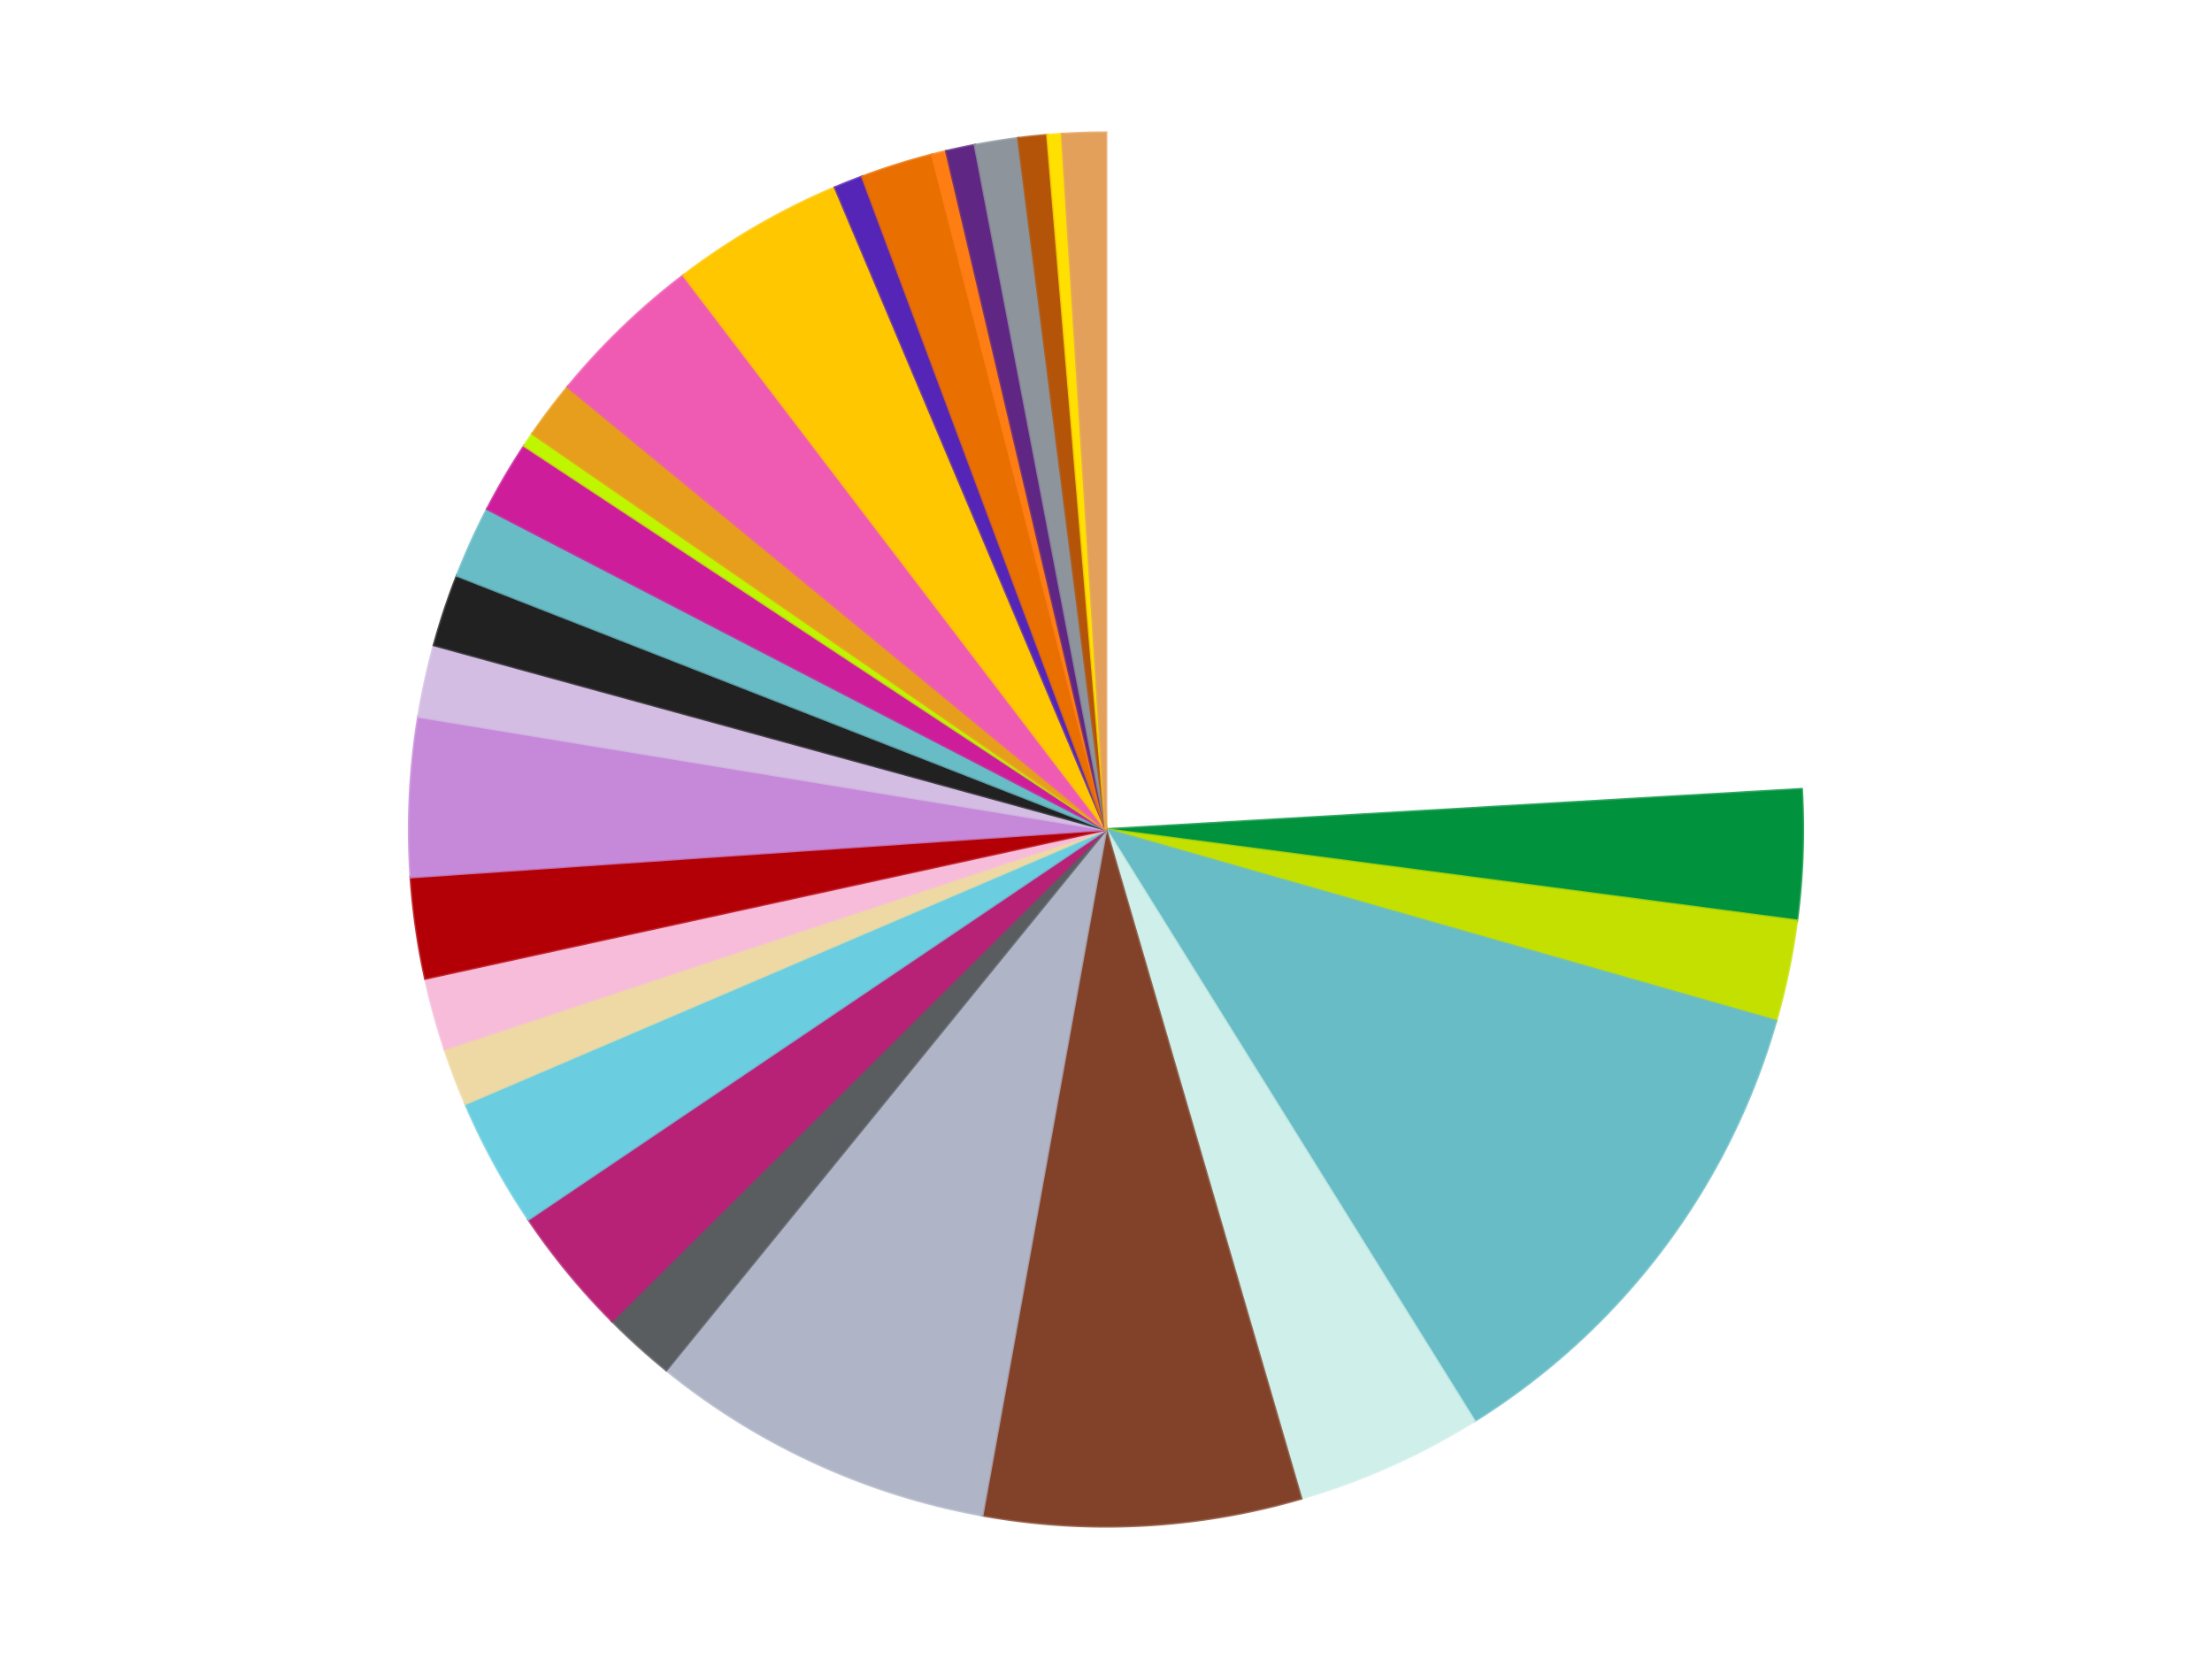 <?xml version='1.0' encoding='utf-8'?>
<svg xmlns="http://www.w3.org/2000/svg" xmlns:xlink="http://www.w3.org/1999/xlink" id="chart-091cefe8-3f4b-465b-965b-e7b1b664bcd6" class="pygal-chart" viewBox="0 0 800 600"><!--Generated with pygal 3.0.4 (lxml) ©Kozea 2012-2016 on 2024-07-01--><!--http://pygal.org--><!--http://github.com/Kozea/pygal--><defs><style type="text/css">#chart-091cefe8-3f4b-465b-965b-e7b1b664bcd6{-webkit-user-select:none;-webkit-font-smoothing:antialiased;font-family:Consolas,"Liberation Mono",Menlo,Courier,monospace}#chart-091cefe8-3f4b-465b-965b-e7b1b664bcd6 .title{font-family:Consolas,"Liberation Mono",Menlo,Courier,monospace;font-size:16px}#chart-091cefe8-3f4b-465b-965b-e7b1b664bcd6 .legends .legend text{font-family:Consolas,"Liberation Mono",Menlo,Courier,monospace;font-size:14px}#chart-091cefe8-3f4b-465b-965b-e7b1b664bcd6 .axis text{font-family:Consolas,"Liberation Mono",Menlo,Courier,monospace;font-size:10px}#chart-091cefe8-3f4b-465b-965b-e7b1b664bcd6 .axis text.major{font-family:Consolas,"Liberation Mono",Menlo,Courier,monospace;font-size:10px}#chart-091cefe8-3f4b-465b-965b-e7b1b664bcd6 .text-overlay text.value{font-family:Consolas,"Liberation Mono",Menlo,Courier,monospace;font-size:16px}#chart-091cefe8-3f4b-465b-965b-e7b1b664bcd6 .text-overlay text.label{font-family:Consolas,"Liberation Mono",Menlo,Courier,monospace;font-size:10px}#chart-091cefe8-3f4b-465b-965b-e7b1b664bcd6 .tooltip{font-family:Consolas,"Liberation Mono",Menlo,Courier,monospace;font-size:14px}#chart-091cefe8-3f4b-465b-965b-e7b1b664bcd6 text.no_data{font-family:Consolas,"Liberation Mono",Menlo,Courier,monospace;font-size:64px}
#chart-091cefe8-3f4b-465b-965b-e7b1b664bcd6{background-color:transparent}#chart-091cefe8-3f4b-465b-965b-e7b1b664bcd6 path,#chart-091cefe8-3f4b-465b-965b-e7b1b664bcd6 line,#chart-091cefe8-3f4b-465b-965b-e7b1b664bcd6 rect,#chart-091cefe8-3f4b-465b-965b-e7b1b664bcd6 circle{-webkit-transition:150ms;-moz-transition:150ms;transition:150ms}#chart-091cefe8-3f4b-465b-965b-e7b1b664bcd6 .graph &gt; .background{fill:transparent}#chart-091cefe8-3f4b-465b-965b-e7b1b664bcd6 .plot &gt; .background{fill:transparent}#chart-091cefe8-3f4b-465b-965b-e7b1b664bcd6 .graph{fill:rgba(0,0,0,.87)}#chart-091cefe8-3f4b-465b-965b-e7b1b664bcd6 text.no_data{fill:rgba(0,0,0,1)}#chart-091cefe8-3f4b-465b-965b-e7b1b664bcd6 .title{fill:rgba(0,0,0,1)}#chart-091cefe8-3f4b-465b-965b-e7b1b664bcd6 .legends .legend text{fill:rgba(0,0,0,.87)}#chart-091cefe8-3f4b-465b-965b-e7b1b664bcd6 .legends .legend:hover text{fill:rgba(0,0,0,1)}#chart-091cefe8-3f4b-465b-965b-e7b1b664bcd6 .axis .line{stroke:rgba(0,0,0,1)}#chart-091cefe8-3f4b-465b-965b-e7b1b664bcd6 .axis .guide.line{stroke:rgba(0,0,0,.54)}#chart-091cefe8-3f4b-465b-965b-e7b1b664bcd6 .axis .major.line{stroke:rgba(0,0,0,.87)}#chart-091cefe8-3f4b-465b-965b-e7b1b664bcd6 .axis text.major{fill:rgba(0,0,0,1)}#chart-091cefe8-3f4b-465b-965b-e7b1b664bcd6 .axis.y .guides:hover .guide.line,#chart-091cefe8-3f4b-465b-965b-e7b1b664bcd6 .line-graph .axis.x .guides:hover .guide.line,#chart-091cefe8-3f4b-465b-965b-e7b1b664bcd6 .stackedline-graph .axis.x .guides:hover .guide.line,#chart-091cefe8-3f4b-465b-965b-e7b1b664bcd6 .xy-graph .axis.x .guides:hover .guide.line{stroke:rgba(0,0,0,1)}#chart-091cefe8-3f4b-465b-965b-e7b1b664bcd6 .axis .guides:hover text{fill:rgba(0,0,0,1)}#chart-091cefe8-3f4b-465b-965b-e7b1b664bcd6 .reactive{fill-opacity:1.0;stroke-opacity:.8;stroke-width:1}#chart-091cefe8-3f4b-465b-965b-e7b1b664bcd6 .ci{stroke:rgba(0,0,0,.87)}#chart-091cefe8-3f4b-465b-965b-e7b1b664bcd6 .reactive.active,#chart-091cefe8-3f4b-465b-965b-e7b1b664bcd6 .active .reactive{fill-opacity:0.6;stroke-opacity:.9;stroke-width:4}#chart-091cefe8-3f4b-465b-965b-e7b1b664bcd6 .ci .reactive.active{stroke-width:1.5}#chart-091cefe8-3f4b-465b-965b-e7b1b664bcd6 .series text{fill:rgba(0,0,0,1)}#chart-091cefe8-3f4b-465b-965b-e7b1b664bcd6 .tooltip rect{fill:transparent;stroke:rgba(0,0,0,1);-webkit-transition:opacity 150ms;-moz-transition:opacity 150ms;transition:opacity 150ms}#chart-091cefe8-3f4b-465b-965b-e7b1b664bcd6 .tooltip .label{fill:rgba(0,0,0,.87)}#chart-091cefe8-3f4b-465b-965b-e7b1b664bcd6 .tooltip .label{fill:rgba(0,0,0,.87)}#chart-091cefe8-3f4b-465b-965b-e7b1b664bcd6 .tooltip .legend{font-size:.8em;fill:rgba(0,0,0,.54)}#chart-091cefe8-3f4b-465b-965b-e7b1b664bcd6 .tooltip .x_label{font-size:.6em;fill:rgba(0,0,0,1)}#chart-091cefe8-3f4b-465b-965b-e7b1b664bcd6 .tooltip .xlink{font-size:.5em;text-decoration:underline}#chart-091cefe8-3f4b-465b-965b-e7b1b664bcd6 .tooltip .value{font-size:1.5em}#chart-091cefe8-3f4b-465b-965b-e7b1b664bcd6 .bound{font-size:.5em}#chart-091cefe8-3f4b-465b-965b-e7b1b664bcd6 .max-value{font-size:.75em;fill:rgba(0,0,0,.54)}#chart-091cefe8-3f4b-465b-965b-e7b1b664bcd6 .map-element{fill:transparent;stroke:rgba(0,0,0,.54) !important}#chart-091cefe8-3f4b-465b-965b-e7b1b664bcd6 .map-element .reactive{fill-opacity:inherit;stroke-opacity:inherit}#chart-091cefe8-3f4b-465b-965b-e7b1b664bcd6 .color-0,#chart-091cefe8-3f4b-465b-965b-e7b1b664bcd6 .color-0 a:visited{stroke:#f44336;fill:#f44336}#chart-091cefe8-3f4b-465b-965b-e7b1b664bcd6 .color-1,#chart-091cefe8-3f4b-465b-965b-e7b1b664bcd6 .color-1 a:visited{stroke:#3f51b5;fill:#3f51b5}#chart-091cefe8-3f4b-465b-965b-e7b1b664bcd6 .color-2,#chart-091cefe8-3f4b-465b-965b-e7b1b664bcd6 .color-2 a:visited{stroke:#009688;fill:#009688}#chart-091cefe8-3f4b-465b-965b-e7b1b664bcd6 .color-3,#chart-091cefe8-3f4b-465b-965b-e7b1b664bcd6 .color-3 a:visited{stroke:#ffc107;fill:#ffc107}#chart-091cefe8-3f4b-465b-965b-e7b1b664bcd6 .color-4,#chart-091cefe8-3f4b-465b-965b-e7b1b664bcd6 .color-4 a:visited{stroke:#ff5722;fill:#ff5722}#chart-091cefe8-3f4b-465b-965b-e7b1b664bcd6 .color-5,#chart-091cefe8-3f4b-465b-965b-e7b1b664bcd6 .color-5 a:visited{stroke:#9c27b0;fill:#9c27b0}#chart-091cefe8-3f4b-465b-965b-e7b1b664bcd6 .color-6,#chart-091cefe8-3f4b-465b-965b-e7b1b664bcd6 .color-6 a:visited{stroke:#03a9f4;fill:#03a9f4}#chart-091cefe8-3f4b-465b-965b-e7b1b664bcd6 .color-7,#chart-091cefe8-3f4b-465b-965b-e7b1b664bcd6 .color-7 a:visited{stroke:#8bc34a;fill:#8bc34a}#chart-091cefe8-3f4b-465b-965b-e7b1b664bcd6 .color-8,#chart-091cefe8-3f4b-465b-965b-e7b1b664bcd6 .color-8 a:visited{stroke:#ff9800;fill:#ff9800}#chart-091cefe8-3f4b-465b-965b-e7b1b664bcd6 .color-9,#chart-091cefe8-3f4b-465b-965b-e7b1b664bcd6 .color-9 a:visited{stroke:#e91e63;fill:#e91e63}#chart-091cefe8-3f4b-465b-965b-e7b1b664bcd6 .color-10,#chart-091cefe8-3f4b-465b-965b-e7b1b664bcd6 .color-10 a:visited{stroke:#2196f3;fill:#2196f3}#chart-091cefe8-3f4b-465b-965b-e7b1b664bcd6 .color-11,#chart-091cefe8-3f4b-465b-965b-e7b1b664bcd6 .color-11 a:visited{stroke:#4caf50;fill:#4caf50}#chart-091cefe8-3f4b-465b-965b-e7b1b664bcd6 .color-12,#chart-091cefe8-3f4b-465b-965b-e7b1b664bcd6 .color-12 a:visited{stroke:#ffeb3b;fill:#ffeb3b}#chart-091cefe8-3f4b-465b-965b-e7b1b664bcd6 .color-13,#chart-091cefe8-3f4b-465b-965b-e7b1b664bcd6 .color-13 a:visited{stroke:#673ab7;fill:#673ab7}#chart-091cefe8-3f4b-465b-965b-e7b1b664bcd6 .color-14,#chart-091cefe8-3f4b-465b-965b-e7b1b664bcd6 .color-14 a:visited{stroke:#00bcd4;fill:#00bcd4}#chart-091cefe8-3f4b-465b-965b-e7b1b664bcd6 .color-15,#chart-091cefe8-3f4b-465b-965b-e7b1b664bcd6 .color-15 a:visited{stroke:#cddc39;fill:#cddc39}#chart-091cefe8-3f4b-465b-965b-e7b1b664bcd6 .color-16,#chart-091cefe8-3f4b-465b-965b-e7b1b664bcd6 .color-16 a:visited{stroke:#9e9e9e;fill:#9e9e9e}#chart-091cefe8-3f4b-465b-965b-e7b1b664bcd6 .color-17,#chart-091cefe8-3f4b-465b-965b-e7b1b664bcd6 .color-17 a:visited{stroke:#607d8b;fill:#607d8b}#chart-091cefe8-3f4b-465b-965b-e7b1b664bcd6 .color-18,#chart-091cefe8-3f4b-465b-965b-e7b1b664bcd6 .color-18 a:visited{stroke:#7b0f07;fill:#7b0f07}#chart-091cefe8-3f4b-465b-965b-e7b1b664bcd6 .color-19,#chart-091cefe8-3f4b-465b-965b-e7b1b664bcd6 .color-19 a:visited{stroke:#141938;fill:#141938}#chart-091cefe8-3f4b-465b-965b-e7b1b664bcd6 .color-20,#chart-091cefe8-3f4b-465b-965b-e7b1b664bcd6 .color-20 a:visited{stroke:#000000;fill:#000000}#chart-091cefe8-3f4b-465b-965b-e7b1b664bcd6 .color-21,#chart-091cefe8-3f4b-465b-965b-e7b1b664bcd6 .color-21 a:visited{stroke:#5e4600;fill:#5e4600}#chart-091cefe8-3f4b-465b-965b-e7b1b664bcd6 .color-22,#chart-091cefe8-3f4b-465b-965b-e7b1b664bcd6 .color-22 a:visited{stroke:#791d00;fill:#791d00}#chart-091cefe8-3f4b-465b-965b-e7b1b664bcd6 .color-23,#chart-091cefe8-3f4b-465b-965b-e7b1b664bcd6 .color-23 a:visited{stroke:#220826;fill:#220826}#chart-091cefe8-3f4b-465b-965b-e7b1b664bcd6 .color-24,#chart-091cefe8-3f4b-465b-965b-e7b1b664bcd6 .color-24 a:visited{stroke:#01364e;fill:#01364e}#chart-091cefe8-3f4b-465b-965b-e7b1b664bcd6 .color-25,#chart-091cefe8-3f4b-465b-965b-e7b1b664bcd6 .color-25 a:visited{stroke:#344c19;fill:#344c19}#chart-091cefe8-3f4b-465b-965b-e7b1b664bcd6 .color-26,#chart-091cefe8-3f4b-465b-965b-e7b1b664bcd6 .color-26 a:visited{stroke:#573400;fill:#573400}#chart-091cefe8-3f4b-465b-965b-e7b1b664bcd6 .color-27,#chart-091cefe8-3f4b-465b-965b-e7b1b664bcd6 .color-27 a:visited{stroke:#560823;fill:#560823}#chart-091cefe8-3f4b-465b-965b-e7b1b664bcd6 .color-28,#chart-091cefe8-3f4b-465b-965b-e7b1b664bcd6 .color-28 a:visited{stroke:#063b66;fill:#063b66}#chart-091cefe8-3f4b-465b-965b-e7b1b664bcd6 .color-29,#chart-091cefe8-3f4b-465b-965b-e7b1b664bcd6 .color-29 a:visited{stroke:#193a1a;fill:#193a1a}#chart-091cefe8-3f4b-465b-965b-e7b1b664bcd6 .text-overlay .color-0 text{fill:black}#chart-091cefe8-3f4b-465b-965b-e7b1b664bcd6 .text-overlay .color-1 text{fill:black}#chart-091cefe8-3f4b-465b-965b-e7b1b664bcd6 .text-overlay .color-2 text{fill:black}#chart-091cefe8-3f4b-465b-965b-e7b1b664bcd6 .text-overlay .color-3 text{fill:black}#chart-091cefe8-3f4b-465b-965b-e7b1b664bcd6 .text-overlay .color-4 text{fill:black}#chart-091cefe8-3f4b-465b-965b-e7b1b664bcd6 .text-overlay .color-5 text{fill:black}#chart-091cefe8-3f4b-465b-965b-e7b1b664bcd6 .text-overlay .color-6 text{fill:black}#chart-091cefe8-3f4b-465b-965b-e7b1b664bcd6 .text-overlay .color-7 text{fill:black}#chart-091cefe8-3f4b-465b-965b-e7b1b664bcd6 .text-overlay .color-8 text{fill:black}#chart-091cefe8-3f4b-465b-965b-e7b1b664bcd6 .text-overlay .color-9 text{fill:black}#chart-091cefe8-3f4b-465b-965b-e7b1b664bcd6 .text-overlay .color-10 text{fill:black}#chart-091cefe8-3f4b-465b-965b-e7b1b664bcd6 .text-overlay .color-11 text{fill:black}#chart-091cefe8-3f4b-465b-965b-e7b1b664bcd6 .text-overlay .color-12 text{fill:black}#chart-091cefe8-3f4b-465b-965b-e7b1b664bcd6 .text-overlay .color-13 text{fill:black}#chart-091cefe8-3f4b-465b-965b-e7b1b664bcd6 .text-overlay .color-14 text{fill:black}#chart-091cefe8-3f4b-465b-965b-e7b1b664bcd6 .text-overlay .color-15 text{fill:black}#chart-091cefe8-3f4b-465b-965b-e7b1b664bcd6 .text-overlay .color-16 text{fill:black}#chart-091cefe8-3f4b-465b-965b-e7b1b664bcd6 .text-overlay .color-17 text{fill:black}#chart-091cefe8-3f4b-465b-965b-e7b1b664bcd6 .text-overlay .color-18 text{fill:black}#chart-091cefe8-3f4b-465b-965b-e7b1b664bcd6 .text-overlay .color-19 text{fill:white}#chart-091cefe8-3f4b-465b-965b-e7b1b664bcd6 .text-overlay .color-20 text{fill:white}#chart-091cefe8-3f4b-465b-965b-e7b1b664bcd6 .text-overlay .color-21 text{fill:black}#chart-091cefe8-3f4b-465b-965b-e7b1b664bcd6 .text-overlay .color-22 text{fill:black}#chart-091cefe8-3f4b-465b-965b-e7b1b664bcd6 .text-overlay .color-23 text{fill:white}#chart-091cefe8-3f4b-465b-965b-e7b1b664bcd6 .text-overlay .color-24 text{fill:white}#chart-091cefe8-3f4b-465b-965b-e7b1b664bcd6 .text-overlay .color-25 text{fill:black}#chart-091cefe8-3f4b-465b-965b-e7b1b664bcd6 .text-overlay .color-26 text{fill:white}#chart-091cefe8-3f4b-465b-965b-e7b1b664bcd6 .text-overlay .color-27 text{fill:black}#chart-091cefe8-3f4b-465b-965b-e7b1b664bcd6 .text-overlay .color-28 text{fill:black}#chart-091cefe8-3f4b-465b-965b-e7b1b664bcd6 .text-overlay .color-29 text{fill:white}
#chart-091cefe8-3f4b-465b-965b-e7b1b664bcd6 text.no_data{text-anchor:middle}#chart-091cefe8-3f4b-465b-965b-e7b1b664bcd6 .guide.line{fill:none}#chart-091cefe8-3f4b-465b-965b-e7b1b664bcd6 .centered{text-anchor:middle}#chart-091cefe8-3f4b-465b-965b-e7b1b664bcd6 .title{text-anchor:middle}#chart-091cefe8-3f4b-465b-965b-e7b1b664bcd6 .legends .legend text{fill-opacity:1}#chart-091cefe8-3f4b-465b-965b-e7b1b664bcd6 .axis.x text{text-anchor:middle}#chart-091cefe8-3f4b-465b-965b-e7b1b664bcd6 .axis.x:not(.web) text[transform]{text-anchor:start}#chart-091cefe8-3f4b-465b-965b-e7b1b664bcd6 .axis.x:not(.web) text[transform].backwards{text-anchor:end}#chart-091cefe8-3f4b-465b-965b-e7b1b664bcd6 .axis.y text{text-anchor:end}#chart-091cefe8-3f4b-465b-965b-e7b1b664bcd6 .axis.y text[transform].backwards{text-anchor:start}#chart-091cefe8-3f4b-465b-965b-e7b1b664bcd6 .axis.y2 text{text-anchor:start}#chart-091cefe8-3f4b-465b-965b-e7b1b664bcd6 .axis.y2 text[transform].backwards{text-anchor:end}#chart-091cefe8-3f4b-465b-965b-e7b1b664bcd6 .axis .guide.line{stroke-dasharray:4,4;stroke:black}#chart-091cefe8-3f4b-465b-965b-e7b1b664bcd6 .axis .major.guide.line{stroke-dasharray:6,6;stroke:black}#chart-091cefe8-3f4b-465b-965b-e7b1b664bcd6 .horizontal .axis.y .guide.line,#chart-091cefe8-3f4b-465b-965b-e7b1b664bcd6 .horizontal .axis.y2 .guide.line,#chart-091cefe8-3f4b-465b-965b-e7b1b664bcd6 .vertical .axis.x .guide.line{opacity:0}#chart-091cefe8-3f4b-465b-965b-e7b1b664bcd6 .horizontal .axis.always_show .guide.line,#chart-091cefe8-3f4b-465b-965b-e7b1b664bcd6 .vertical .axis.always_show .guide.line{opacity:1 !important}#chart-091cefe8-3f4b-465b-965b-e7b1b664bcd6 .axis.y .guides:hover .guide.line,#chart-091cefe8-3f4b-465b-965b-e7b1b664bcd6 .axis.y2 .guides:hover .guide.line,#chart-091cefe8-3f4b-465b-965b-e7b1b664bcd6 .axis.x .guides:hover .guide.line{opacity:1}#chart-091cefe8-3f4b-465b-965b-e7b1b664bcd6 .axis .guides:hover text{opacity:1}#chart-091cefe8-3f4b-465b-965b-e7b1b664bcd6 .nofill{fill:none}#chart-091cefe8-3f4b-465b-965b-e7b1b664bcd6 .subtle-fill{fill-opacity:.2}#chart-091cefe8-3f4b-465b-965b-e7b1b664bcd6 .dot{stroke-width:1px;fill-opacity:1;stroke-opacity:1}#chart-091cefe8-3f4b-465b-965b-e7b1b664bcd6 .dot.active{stroke-width:5px}#chart-091cefe8-3f4b-465b-965b-e7b1b664bcd6 .dot.negative{fill:transparent}#chart-091cefe8-3f4b-465b-965b-e7b1b664bcd6 text,#chart-091cefe8-3f4b-465b-965b-e7b1b664bcd6 tspan{stroke:none !important}#chart-091cefe8-3f4b-465b-965b-e7b1b664bcd6 .series text.active{opacity:1}#chart-091cefe8-3f4b-465b-965b-e7b1b664bcd6 .tooltip rect{fill-opacity:.95;stroke-width:.5}#chart-091cefe8-3f4b-465b-965b-e7b1b664bcd6 .tooltip text{fill-opacity:1}#chart-091cefe8-3f4b-465b-965b-e7b1b664bcd6 .showable{visibility:hidden}#chart-091cefe8-3f4b-465b-965b-e7b1b664bcd6 .showable.shown{visibility:visible}#chart-091cefe8-3f4b-465b-965b-e7b1b664bcd6 .gauge-background{fill:rgba(229,229,229,1);stroke:none}#chart-091cefe8-3f4b-465b-965b-e7b1b664bcd6 .bg-lines{stroke:transparent;stroke-width:2px}</style><script type="text/javascript">window.pygal = window.pygal || {};window.pygal.config = window.pygal.config || {};window.pygal.config['091cefe8-3f4b-465b-965b-e7b1b664bcd6'] = {"allow_interruptions": false, "box_mode": "extremes", "classes": ["pygal-chart"], "css": ["file://style.css", "file://graph.css"], "defs": [], "disable_xml_declaration": false, "dots_size": 2.5, "dynamic_print_values": false, "explicit_size": false, "fill": false, "force_uri_protocol": "https", "formatter": null, "half_pie": false, "height": 600, "include_x_axis": false, "inner_radius": 0, "interpolate": null, "interpolation_parameters": {}, "interpolation_precision": 250, "inverse_y_axis": false, "js": ["//kozea.github.io/pygal.js/2.0.x/pygal-tooltips.min.js"], "legend_at_bottom": false, "legend_at_bottom_columns": null, "legend_box_size": 12, "logarithmic": false, "margin": 20, "margin_bottom": null, "margin_left": null, "margin_right": null, "margin_top": null, "max_scale": 16, "min_scale": 4, "missing_value_fill_truncation": "x", "no_data_text": "No data", "no_prefix": false, "order_min": null, "pretty_print": false, "print_labels": false, "print_values": false, "print_values_position": "center", "print_zeroes": true, "range": null, "rounded_bars": null, "secondary_range": null, "show_dots": true, "show_legend": false, "show_minor_x_labels": true, "show_minor_y_labels": true, "show_only_major_dots": false, "show_x_guides": false, "show_x_labels": true, "show_y_guides": true, "show_y_labels": true, "spacing": 10, "stack_from_top": false, "strict": false, "stroke": true, "stroke_style": null, "style": {"background": "transparent", "ci_colors": [], "colors": ["#F44336", "#3F51B5", "#009688", "#FFC107", "#FF5722", "#9C27B0", "#03A9F4", "#8BC34A", "#FF9800", "#E91E63", "#2196F3", "#4CAF50", "#FFEB3B", "#673AB7", "#00BCD4", "#CDDC39", "#9E9E9E", "#607D8B"], "dot_opacity": "1", "font_family": "Consolas, \"Liberation Mono\", Menlo, Courier, monospace", "foreground": "rgba(0, 0, 0, .87)", "foreground_strong": "rgba(0, 0, 0, 1)", "foreground_subtle": "rgba(0, 0, 0, .54)", "guide_stroke_color": "black", "guide_stroke_dasharray": "4,4", "label_font_family": "Consolas, \"Liberation Mono\", Menlo, Courier, monospace", "label_font_size": 10, "legend_font_family": "Consolas, \"Liberation Mono\", Menlo, Courier, monospace", "legend_font_size": 14, "major_guide_stroke_color": "black", "major_guide_stroke_dasharray": "6,6", "major_label_font_family": "Consolas, \"Liberation Mono\", Menlo, Courier, monospace", "major_label_font_size": 10, "no_data_font_family": "Consolas, \"Liberation Mono\", Menlo, Courier, monospace", "no_data_font_size": 64, "opacity": "1.0", "opacity_hover": "0.6", "plot_background": "transparent", "stroke_opacity": ".8", "stroke_opacity_hover": ".9", "stroke_width": "1", "stroke_width_hover": "4", "title_font_family": "Consolas, \"Liberation Mono\", Menlo, Courier, monospace", "title_font_size": 16, "tooltip_font_family": "Consolas, \"Liberation Mono\", Menlo, Courier, monospace", "tooltip_font_size": 14, "transition": "150ms", "value_background": "rgba(229, 229, 229, 1)", "value_colors": [], "value_font_family": "Consolas, \"Liberation Mono\", Menlo, Courier, monospace", "value_font_size": 16, "value_label_font_family": "Consolas, \"Liberation Mono\", Menlo, Courier, monospace", "value_label_font_size": 10}, "title": null, "tooltip_border_radius": 0, "tooltip_fancy_mode": true, "truncate_label": null, "truncate_legend": null, "width": 800, "x_label_rotation": 0, "x_labels": null, "x_labels_major": null, "x_labels_major_count": null, "x_labels_major_every": null, "x_title": null, "xrange": null, "y_label_rotation": 0, "y_labels": null, "y_labels_major": null, "y_labels_major_count": null, "y_labels_major_every": null, "y_title": null, "zero": 0, "legends": ["White", "Green", "Lime", "Trans-Light Blue", "Light Aqua", "Reddish Brown", "Light Bluish Gray", "Dark Bluish Gray", "Magenta", "Medium Azure", "Tan", "Bright Pink", "Red", "Medium Lavender", "Lavender", "Black", "Glitter Trans-Light Blue", "Trans-Dark Pink", "Trans-Neon Green", "Pearl Gold", "Dark Pink", "Bright Light Orange", "Trans-Purple", "Trans-Orange", "Orange", "Dark Purple", "Flat Silver", "Dark Orange", "Yellow", "Medium Nougat"]}</script><script type="text/javascript" xlink:href="https://kozea.github.io/pygal.js/2.0.x/pygal-tooltips.min.js"/></defs><title>Pygal</title><g class="graph pie-graph vertical"><rect x="0" y="0" width="800" height="600" class="background"/><g transform="translate(20, 20)" class="plot"><rect x="0" y="0" width="760" height="560" class="background"/><g class="series serie-0 color-0"><g class="slices"><g class="slice" style="fill: #FFFFFF; stroke: #FFFFFF"><path d="M380 28 A252 252 0 0 1 631.579 265.445 L380 280 A0 0 0 0 0 380 280 z" class="slice reactive tooltip-trigger"/><desc class="value">72</desc><desc class="x centered">466.48427726726703</desc><desc class="y centered">188.36774702344985</desc></g></g></g><g class="series serie-1 color-1"><g class="slices"><g class="slice" style="fill: #00923D; stroke: #00923D"><path d="M631.579 265.445 A252 252 0 0 1 629.83 313.002 L380 280 A0 0 0 0 0 380 280 z" class="slice reactive tooltip-trigger"/><desc class="value">9</desc><desc class="x centered">505.91481069744816</desc><desc class="y centered">284.6325421774437</desc></g></g></g><g class="series serie-2 color-2"><g class="slices"><g class="slice" style="fill: #C4E000; stroke: #C4E000"><path d="M629.83 313.002 A252 252 0 0 1 622.295 349.263 L380 280 A0 0 0 0 0 380 280 z" class="slice reactive tooltip-trigger"/><desc class="value">7</desc><desc class="x centered">503.36459504797267</desc><desc class="y centered">305.63545764463186</desc></g></g></g><g class="series serie-3 color-3"><g class="slices"><g class="slice" style="fill: #68BCC5; stroke: #68BCC5"><path d="M622.295 349.263 A252 252 0 0 1 513.19 493.926 L380 280 A0 0 0 0 0 380 280 z" class="slice reactive tooltip-trigger"/><desc class="value">35</desc><desc class="x centered">480.5970818446869</desc><desc class="y centered">355.86980377154913</desc></g></g></g><g class="series serie-4 color-4"><g class="slices"><g class="slice" style="fill: #CFEFEA; stroke: #CFEFEA"><path d="M513.19 493.926 A252 252 0 0 1 450.535 521.927 L380 280 A0 0 0 0 0 380 280 z" class="slice reactive tooltip-trigger"/><desc class="value">13</desc><desc class="x centered">431.4100235178874</desc><desc class="y centered">395.0348185632953</desc></g></g></g><g class="series serie-5 color-5"><g class="slices"><g class="slice" style="fill: #82422A; stroke: #82422A"><path d="M450.535 521.927 A252 252 0 0 1 335.227 527.991 L380 280 A0 0 0 0 0 380 280 z" class="slice reactive tooltip-trigger"/><desc class="value">22</desc><desc class="x centered">386.6163648440538</desc><desc class="y centered">405.82616467273556</desc></g></g></g><g class="series serie-6 color-6"><g class="slices"><g class="slice" style="fill: #AFB5C7; stroke: #AFB5C7"><path d="M335.227 527.991 A252 252 0 0 1 220.966 475.479 L380 280 A0 0 0 0 0 380 280 z" class="slice reactive tooltip-trigger"/><desc class="value">24</desc><desc class="x centered">327.3841657462723</desc><desc class="y centered">394.48831375203434</desc></g></g></g><g class="series serie-7 color-7"><g class="slices"><g class="slice" style="fill: #595D60; stroke: #595D60"><path d="M220.966 475.479 A252 252 0 0 1 201.342 457.722 L380 280 A0 0 0 0 0 380 280 z" class="slice reactive tooltip-trigger"/><desc class="value">5</desc><desc class="x centered">295.46023548129955</desc><desc class="y centered">373.42926851432946</desc></g></g></g><g class="series serie-8 color-8"><g class="slices"><g class="slice" style="fill: #B72276; stroke: #B72276"><path d="M201.342 457.722 A252 252 0 0 1 171.115 420.965 L380 280 A0 0 0 0 0 380 280 z" class="slice reactive tooltip-trigger"/><desc class="value">9</desc><desc class="x centered">282.6794671559115</desc><desc class="y centered">360.0294563704058</desc></g></g></g><g class="series serie-9 color-9"><g class="slices"><g class="slice" style="fill: #6ACEE0; stroke: #6ACEE0"><path d="M171.115 420.965 A252 252 0 0 1 148.339 379.181 L380 280 A0 0 0 0 0 380 280 z" class="slice reactive tooltip-trigger"/><desc class="value">9</desc><desc class="x centered">269.3692164429775</desc><desc class="y centered">340.3061334323404</desc></g></g></g><g class="series serie-10 color-10"><g class="slices"><g class="slice" style="fill: #EED9A4; stroke: #EED9A4"><path d="M148.339 379.181 A252 252 0 0 1 140.829 359.382 L380 280 A0 0 0 0 0 380 280 z" class="slice reactive tooltip-trigger"/><desc class="value">4</desc><desc class="x centered">262.18795342163776</desc><desc class="y centered">324.6802157673595</desc></g></g></g><g class="series serie-11 color-11"><g class="slices"><g class="slice" style="fill: #F7BCDA; stroke: #F7BCDA"><path d="M140.829 359.382 A252 252 0 0 1 133.823 333.86 L380 280 A0 0 0 0 0 380 280 z" class="slice reactive tooltip-trigger"/><desc class="value">5</desc><desc class="x centered">258.49550736246624</desc><desc class="y centered">313.35653262699094</desc></g></g></g><g class="series serie-12 color-12"><g class="slices"><g class="slice" style="fill: #B30006; stroke: #B30006"><path d="M133.823 333.86 A252 252 0 0 1 128.587 297.197 L380 280 A0 0 0 0 0 380 280 z" class="slice reactive tooltip-trigger"/><desc class="value">7</desc><desc class="x centered">255.26542721708304</desc><desc class="y centered">297.8125335834966</desc></g></g></g><g class="series serie-13 color-13"><g class="slices"><g class="slice" style="fill: #C689D9; stroke: #C689D9"><path d="M128.587 297.197 A252 252 0 0 1 131.335 239.141 L380 280 A0 0 0 0 0 380 280 z" class="slice reactive tooltip-trigger"/><desc class="value">11</desc><desc class="x centered">254.14081276855808</desc><desc class="y centered">274.04475110168846</desc></g></g></g><g class="series serie-14 color-14"><g class="slices"><g class="slice" style="fill: #D3BDE3; stroke: #D3BDE3"><path d="M131.335 239.141 A252 252 0 0 1 136.991 213.287 L380 280 A0 0 0 0 0 380 280 z" class="slice reactive tooltip-trigger"/><desc class="value">5</desc><desc class="x centered">256.911561199363</desc><desc class="y centered">253.06978957338356</desc></g></g></g><g class="series serie-15 color-15"><g class="slices"><g class="slice" style="fill: #212121; stroke: #212121"><path d="M136.991 213.287 A252 252 0 0 1 145.328 188.169 L380 280 A0 0 0 0 0 380 280 z" class="slice reactive tooltip-trigger"/><desc class="value">5</desc><desc class="x centered">260.414719767502</desc><desc class="y centered">240.30918554986647</desc></g></g></g><g class="series serie-16 color-16"><g class="slices"><g class="slice" style="fill: #68BCC5; stroke: #68BCC5"><path d="M145.328 188.169 A252 252 0 0 1 156.253 164.064 L380 280 A0 0 0 0 0 380 280 z" class="slice reactive tooltip-trigger"/><desc class="value">5</desc><desc class="x centered">265.2368501571923</desc><desc class="y centered">227.98635334686415</desc></g></g></g><g class="series serie-17 color-17"><g class="slices"><g class="slice" style="fill: #CE1d9b; stroke: #CE1d9b"><path d="M156.253 164.064 A252 252 0 0 1 169.646 141.237 L380 280 A0 0 0 0 0 380 280 z" class="slice reactive tooltip-trigger"/><desc class="value">5</desc><desc class="x centered">271.3247664404377</desc><desc class="y centered">216.2372082576791</desc></g></g></g><g class="series serie-18 color-18"><g class="slices"><g class="slice" style="fill: #C0F500; stroke: #C0F500"><path d="M169.646 141.237 A252 252 0 0 1 172.608 136.848 L380 280 A0 0 0 0 0 380 280 z" class="slice reactive tooltip-trigger"/><desc class="value">1</desc><desc class="x centered">275.55771993503527</desc><desc class="y centered">209.51730613241665</desc></g></g></g><g class="series serie-19 color-19"><g class="slices"><g class="slice" style="fill: #E79E1D; stroke: #E79E1D"><path d="M172.608 136.848 A252 252 0 0 1 185.359 119.941 L380 280 A0 0 0 0 0 380 280 z" class="slice reactive tooltip-trigger"/><desc class="value">4</desc><desc class="x centered">279.4029181553133</desc><desc class="y centered">204.13019622845073</desc></g></g></g><g class="series serie-20 color-20"><g class="slices"><g class="slice" style="fill: #EF5BB3; stroke: #EF5BB3"><path d="M185.359 119.941 A252 252 0 0 1 227.206 79.606 L380 280 A0 0 0 0 0 380 280 z" class="slice reactive tooltip-trigger"/><desc class="value">11</desc><desc class="x centered">292.5577342309738</desc><desc class="y centered">189.28147842265622</desc></g></g></g><g class="series serie-21 color-21"><g class="slices"><g class="slice" style="fill: #FFC700; stroke: #FFC700"><path d="M227.206 79.606 A252 252 0 0 1 282.037 47.821 L380 280 A0 0 0 0 0 380 280 z" class="slice reactive tooltip-trigger"/><desc class="value">12</desc><desc class="x centered">316.80901080883694</desc><desc class="y centered">170.99128986616566</desc></g></g></g><g class="series serie-22 color-22"><g class="slices"><g class="slice" style="fill: #5525B7; stroke: #5525B7"><path d="M282.037 47.821 A252 252 0 0 1 291.879 43.91 L380 280 A0 0 0 0 0 380 280 z" class="slice reactive tooltip-trigger"/><desc class="value">2</desc><desc class="x centered">333.4686335631832</desc><desc class="y centered">162.90673829155378</desc></g></g></g><g class="series serie-23 color-23"><g class="slices"><g class="slice" style="fill: #E96F01; stroke: #E96F01"><path d="M291.879 43.91 A252 252 0 0 1 317.125 35.97 L380 280 A0 0 0 0 0 380 280 z" class="slice reactive tooltip-trigger"/><desc class="value">5</desc><desc class="x centered">342.19876049092807</desc><desc class="y centered">159.80405043605765</desc></g></g></g><g class="series serie-24 color-24"><g class="slices"><g class="slice" style="fill: #FF7E14; stroke: #FF7E14"><path d="M317.125 35.97 A252 252 0 0 1 322.267 34.703 L380 280 A0 0 0 0 0 380 280 z" class="slice reactive tooltip-trigger"/><desc class="value">1</desc><desc class="x centered">349.8462262997679</desc><desc class="y centered">157.6613310043174</desc></g></g></g><g class="series serie-25 color-25"><g class="slices"><g class="slice" style="fill: #5F2683; stroke: #5F2683"><path d="M322.267 34.703 A252 252 0 0 1 332.624 32.493 L380 280 A0 0 0 0 0 380 280 z" class="slice reactive tooltip-trigger"/><desc class="value">2</desc><desc class="x centered">353.71680326687056</desc><desc class="y centered">156.77178257603651</desc></g></g></g><g class="series serie-26 color-26"><g class="slices"><g class="slice" style="fill: #8D949C; stroke: #8D949C"><path d="M332.624 32.493 A252 252 0 0 1 348.311 30 L380 280 A0 0 0 0 0 380 280 z" class="slice reactive tooltip-trigger"/><desc class="value">3</desc><desc class="x centered">360.2238809943705</desc><desc class="y centered">155.5616412954784</desc></g></g></g><g class="series serie-27 color-27"><g class="slices"><g class="slice" style="fill: #B35408; stroke: #B35408"><path d="M348.311 30 A252 252 0 0 1 358.843 28.89 L380 280 A0 0 0 0 0 380 280 z" class="slice reactive tooltip-trigger"/><desc class="value">2</desc><desc class="x centered">366.7855267872572</desc><desc class="y centered">154.6948616468195</desc></g></g></g><g class="series serie-28 color-28"><g class="slices"><g class="slice" style="fill: #FFE001; stroke: #FFE001"><path d="M358.843 28.89 A252 252 0 0 1 364.124 28.501 L380 280 A0 0 0 0 0 380 280 z" class="slice reactive tooltip-trigger"/><desc class="value">1</desc><desc class="x centered">370.74117982030555</desc><desc class="y centered">154.34064201628243</desc></g></g></g><g class="series serie-29 color-29"><g class="slices"><g class="slice" style="fill: #E3A05B; stroke: #E3A05B"><path d="M364.124 28.501 A252 252 0 0 1 380 28 L380 280 A0 0 0 0 0 380 280 z" class="slice reactive tooltip-trigger"/><desc class="value">3</desc><desc class="x centered">376.02901209204424</desc><desc class="y centered">154.06258993041476</desc></g></g></g></g><g class="titles"/><g transform="translate(20, 20)" class="plot overlay"><g class="series serie-0 color-0"/><g class="series serie-1 color-1"/><g class="series serie-2 color-2"/><g class="series serie-3 color-3"/><g class="series serie-4 color-4"/><g class="series serie-5 color-5"/><g class="series serie-6 color-6"/><g class="series serie-7 color-7"/><g class="series serie-8 color-8"/><g class="series serie-9 color-9"/><g class="series serie-10 color-10"/><g class="series serie-11 color-11"/><g class="series serie-12 color-12"/><g class="series serie-13 color-13"/><g class="series serie-14 color-14"/><g class="series serie-15 color-15"/><g class="series serie-16 color-16"/><g class="series serie-17 color-17"/><g class="series serie-18 color-18"/><g class="series serie-19 color-19"/><g class="series serie-20 color-20"/><g class="series serie-21 color-21"/><g class="series serie-22 color-22"/><g class="series serie-23 color-23"/><g class="series serie-24 color-24"/><g class="series serie-25 color-25"/><g class="series serie-26 color-26"/><g class="series serie-27 color-27"/><g class="series serie-28 color-28"/><g class="series serie-29 color-29"/></g><g transform="translate(20, 20)" class="plot text-overlay"><g class="series serie-0 color-0"/><g class="series serie-1 color-1"/><g class="series serie-2 color-2"/><g class="series serie-3 color-3"/><g class="series serie-4 color-4"/><g class="series serie-5 color-5"/><g class="series serie-6 color-6"/><g class="series serie-7 color-7"/><g class="series serie-8 color-8"/><g class="series serie-9 color-9"/><g class="series serie-10 color-10"/><g class="series serie-11 color-11"/><g class="series serie-12 color-12"/><g class="series serie-13 color-13"/><g class="series serie-14 color-14"/><g class="series serie-15 color-15"/><g class="series serie-16 color-16"/><g class="series serie-17 color-17"/><g class="series serie-18 color-18"/><g class="series serie-19 color-19"/><g class="series serie-20 color-20"/><g class="series serie-21 color-21"/><g class="series serie-22 color-22"/><g class="series serie-23 color-23"/><g class="series serie-24 color-24"/><g class="series serie-25 color-25"/><g class="series serie-26 color-26"/><g class="series serie-27 color-27"/><g class="series serie-28 color-28"/><g class="series serie-29 color-29"/></g><g transform="translate(20, 20)" class="plot tooltip-overlay"><g transform="translate(0 0)" style="opacity: 0" class="tooltip"><rect rx="0" ry="0" width="0" height="0" class="tooltip-box"/><g class="text"/></g></g></g></svg>